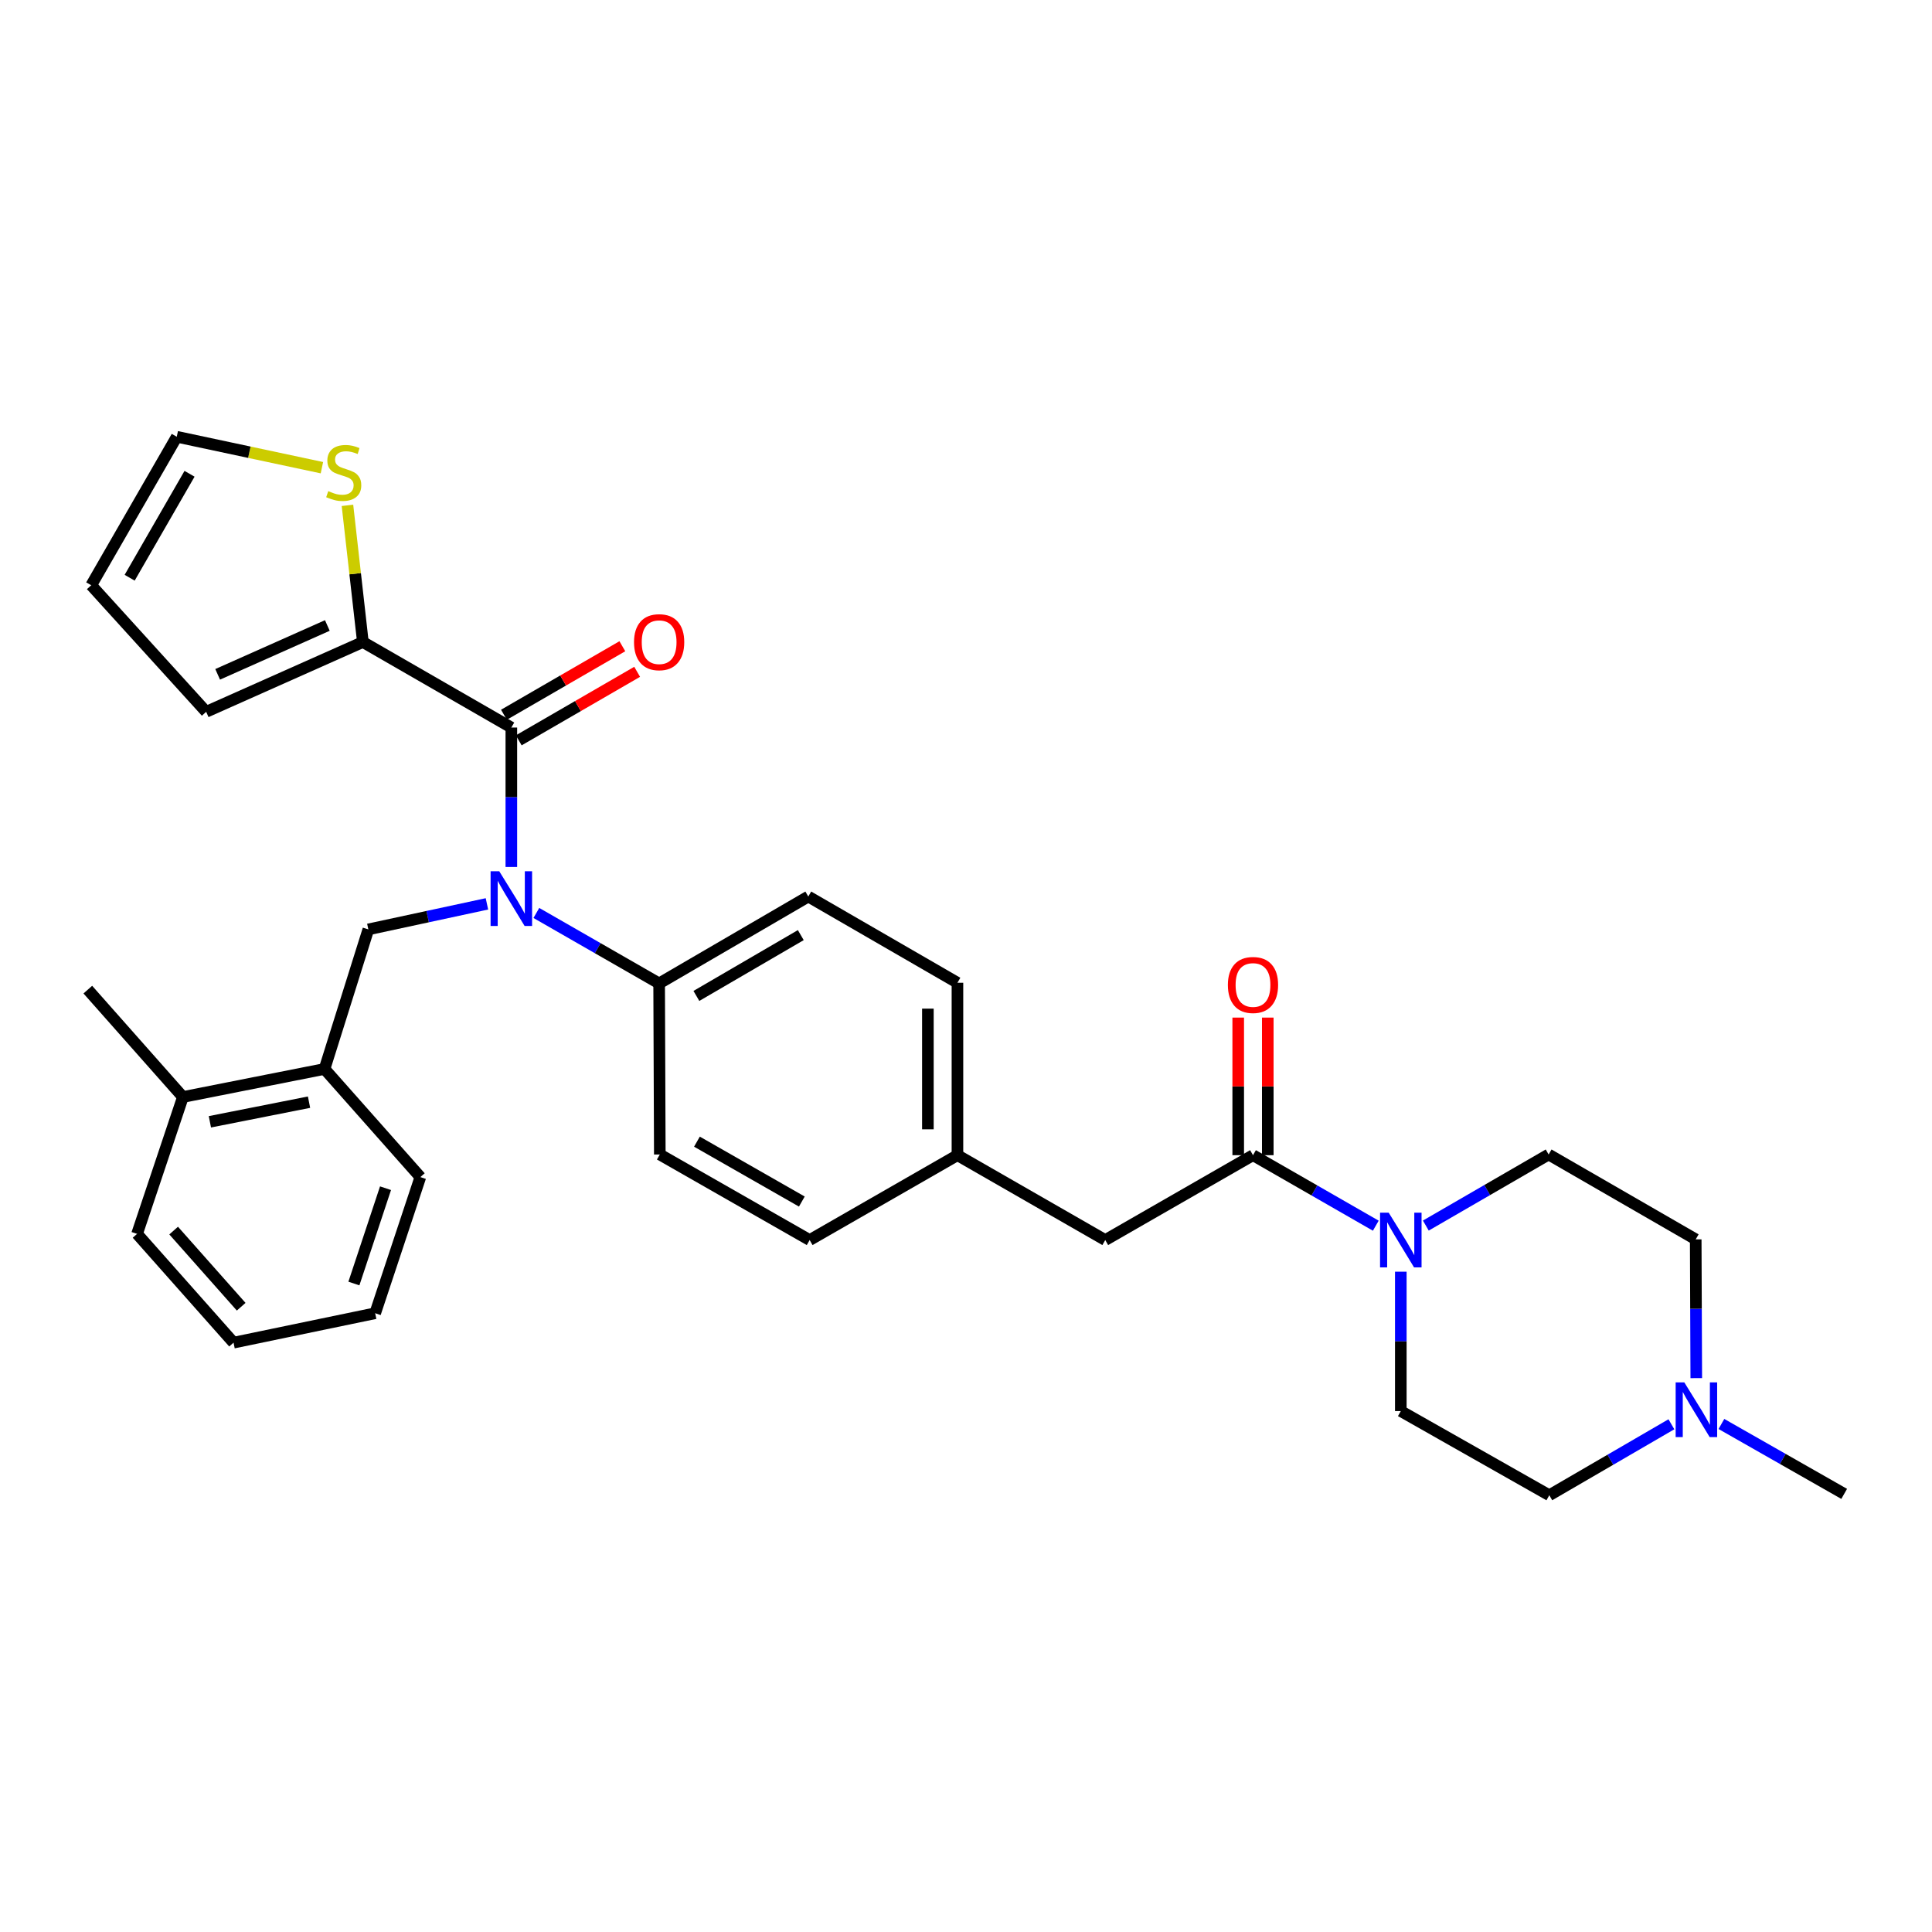 <?xml version='1.0' encoding='iso-8859-1'?>
<svg version='1.1' baseProfile='full'
              xmlns='http://www.w3.org/2000/svg'
                      xmlns:rdkit='http://www.rdkit.org/xml'
                      xmlns:xlink='http://www.w3.org/1999/xlink'
                  xml:space='preserve'
width='1000px' height='1000px' viewBox='0 0 1000 1000'>
<!-- END OF HEADER -->
<rect style='opacity:1.0;fill:#FFFFFF;stroke:none' width='1000' height='1000' x='0' y='0'> </rect>
<path class='bond-0' d='M 264.67,376.576 L 264.67,412.66' style='fill:none;fill-rule:evenodd;stroke:#000000;stroke-width:6px;stroke-linecap:butt;stroke-linejoin:miter;stroke-opacity:1' />
<path class='bond-0' d='M 264.67,412.66 L 264.67,448.744' style='fill:none;fill-rule:evenodd;stroke:#0000FF;stroke-width:6px;stroke-linecap:butt;stroke-linejoin:miter;stroke-opacity:1' />
<path class='bond-3' d='M 264.67,376.576 L 187.824,332.31' style='fill:none;fill-rule:evenodd;stroke:#000000;stroke-width:6px;stroke-linecap:butt;stroke-linejoin:miter;stroke-opacity:1' />
<path class='bond-9' d='M 268.501,383.197 L 299.145,365.465' style='fill:none;fill-rule:evenodd;stroke:#000000;stroke-width:6px;stroke-linecap:butt;stroke-linejoin:miter;stroke-opacity:1' />
<path class='bond-9' d='M 299.145,365.465 L 329.788,347.732' style='fill:none;fill-rule:evenodd;stroke:#FF0000;stroke-width:6px;stroke-linecap:butt;stroke-linejoin:miter;stroke-opacity:1' />
<path class='bond-9' d='M 260.838,369.955 L 291.482,352.223' style='fill:none;fill-rule:evenodd;stroke:#000000;stroke-width:6px;stroke-linecap:butt;stroke-linejoin:miter;stroke-opacity:1' />
<path class='bond-9' d='M 291.482,352.223 L 322.126,334.49' style='fill:none;fill-rule:evenodd;stroke:#FF0000;stroke-width:6px;stroke-linecap:butt;stroke-linejoin:miter;stroke-opacity:1' />
<path class='bond-4' d='M 252.037,467.837 L 221.346,474.446' style='fill:none;fill-rule:evenodd;stroke:#0000FF;stroke-width:6px;stroke-linecap:butt;stroke-linejoin:miter;stroke-opacity:1' />
<path class='bond-4' d='M 221.346,474.446 L 190.654,481.054' style='fill:none;fill-rule:evenodd;stroke:#000000;stroke-width:6px;stroke-linecap:butt;stroke-linejoin:miter;stroke-opacity:1' />
<path class='bond-8' d='M 277.615,472.546 L 309.391,490.782' style='fill:none;fill-rule:evenodd;stroke:#0000FF;stroke-width:6px;stroke-linecap:butt;stroke-linejoin:miter;stroke-opacity:1' />
<path class='bond-8' d='M 309.391,490.782 L 341.167,509.018' style='fill:none;fill-rule:evenodd;stroke:#000000;stroke-width:6px;stroke-linecap:butt;stroke-linejoin:miter;stroke-opacity:1' />
<path class='bond-1' d='M 712.109,634.418 L 680.329,616.171' style='fill:none;fill-rule:evenodd;stroke:#0000FF;stroke-width:6px;stroke-linecap:butt;stroke-linejoin:miter;stroke-opacity:1' />
<path class='bond-1' d='M 680.329,616.171 L 648.549,597.925' style='fill:none;fill-rule:evenodd;stroke:#000000;stroke-width:6px;stroke-linecap:butt;stroke-linejoin:miter;stroke-opacity:1' />
<path class='bond-13' d='M 738.005,634.355 L 769.786,615.957' style='fill:none;fill-rule:evenodd;stroke:#0000FF;stroke-width:6px;stroke-linecap:butt;stroke-linejoin:miter;stroke-opacity:1' />
<path class='bond-13' d='M 769.786,615.957 L 801.568,597.559' style='fill:none;fill-rule:evenodd;stroke:#000000;stroke-width:6px;stroke-linecap:butt;stroke-linejoin:miter;stroke-opacity:1' />
<path class='bond-14' d='M 725.054,658.224 L 725.054,694.3' style='fill:none;fill-rule:evenodd;stroke:#0000FF;stroke-width:6px;stroke-linecap:butt;stroke-linejoin:miter;stroke-opacity:1' />
<path class='bond-14' d='M 725.054,694.3 L 725.054,730.375' style='fill:none;fill-rule:evenodd;stroke:#000000;stroke-width:6px;stroke-linecap:butt;stroke-linejoin:miter;stroke-opacity:1' />
<path class='bond-2' d='M 648.549,597.925 L 572.077,641.851' style='fill:none;fill-rule:evenodd;stroke:#000000;stroke-width:6px;stroke-linecap:butt;stroke-linejoin:miter;stroke-opacity:1' />
<path class='bond-12' d='M 656.198,597.925 L 656.198,562.315' style='fill:none;fill-rule:evenodd;stroke:#000000;stroke-width:6px;stroke-linecap:butt;stroke-linejoin:miter;stroke-opacity:1' />
<path class='bond-12' d='M 656.198,562.315 L 656.198,526.705' style='fill:none;fill-rule:evenodd;stroke:#FF0000;stroke-width:6px;stroke-linecap:butt;stroke-linejoin:miter;stroke-opacity:1' />
<path class='bond-12' d='M 640.899,597.925 L 640.899,562.315' style='fill:none;fill-rule:evenodd;stroke:#000000;stroke-width:6px;stroke-linecap:butt;stroke-linejoin:miter;stroke-opacity:1' />
<path class='bond-12' d='M 640.899,562.315 L 640.899,526.705' style='fill:none;fill-rule:evenodd;stroke:#FF0000;stroke-width:6px;stroke-linecap:butt;stroke-linejoin:miter;stroke-opacity:1' />
<path class='bond-5' d='M 187.824,332.31 L 183.833,296.941' style='fill:none;fill-rule:evenodd;stroke:#000000;stroke-width:6px;stroke-linecap:butt;stroke-linejoin:miter;stroke-opacity:1' />
<path class='bond-5' d='M 183.833,296.941 L 179.842,261.572' style='fill:none;fill-rule:evenodd;stroke:#CCCC00;stroke-width:6px;stroke-linecap:butt;stroke-linejoin:miter;stroke-opacity:1' />
<path class='bond-11' d='M 187.824,332.31 L 106.712,368.434' style='fill:none;fill-rule:evenodd;stroke:#000000;stroke-width:6px;stroke-linecap:butt;stroke-linejoin:miter;stroke-opacity:1' />
<path class='bond-11' d='M 169.433,323.752 L 112.654,349.039' style='fill:none;fill-rule:evenodd;stroke:#000000;stroke-width:6px;stroke-linecap:butt;stroke-linejoin:miter;stroke-opacity:1' />
<path class='bond-7' d='M 190.654,481.054 L 167.977,553.293' style='fill:none;fill-rule:evenodd;stroke:#000000;stroke-width:6px;stroke-linecap:butt;stroke-linejoin:miter;stroke-opacity:1' />
<path class='bond-15' d='M 166.624,242.077 L 129.057,234.071' style='fill:none;fill-rule:evenodd;stroke:#CCCC00;stroke-width:6px;stroke-linecap:butt;stroke-linejoin:miter;stroke-opacity:1' />
<path class='bond-15' d='M 129.057,234.071 L 91.489,226.064' style='fill:none;fill-rule:evenodd;stroke:#000000;stroke-width:6px;stroke-linecap:butt;stroke-linejoin:miter;stroke-opacity:1' />
<path class='bond-6' d='M 865.115,737.201 L 833.516,755.568' style='fill:none;fill-rule:evenodd;stroke:#0000FF;stroke-width:6px;stroke-linecap:butt;stroke-linejoin:miter;stroke-opacity:1' />
<path class='bond-6' d='M 833.516,755.568 L 801.917,773.936' style='fill:none;fill-rule:evenodd;stroke:#000000;stroke-width:6px;stroke-linecap:butt;stroke-linejoin:miter;stroke-opacity:1' />
<path class='bond-25' d='M 890.997,737.046 L 922.771,755.138' style='fill:none;fill-rule:evenodd;stroke:#0000FF;stroke-width:6px;stroke-linecap:butt;stroke-linejoin:miter;stroke-opacity:1' />
<path class='bond-25' d='M 922.771,755.138 L 954.545,773.23' style='fill:none;fill-rule:evenodd;stroke:#000000;stroke-width:6px;stroke-linecap:butt;stroke-linejoin:miter;stroke-opacity:1' />
<path class='bond-34' d='M 877.991,713.314 L 877.845,677.404' style='fill:none;fill-rule:evenodd;stroke:#0000FF;stroke-width:6px;stroke-linecap:butt;stroke-linejoin:miter;stroke-opacity:1' />
<path class='bond-34' d='M 877.845,677.404 L 877.7,641.494' style='fill:none;fill-rule:evenodd;stroke:#000000;stroke-width:6px;stroke-linecap:butt;stroke-linejoin:miter;stroke-opacity:1' />
<path class='bond-17' d='M 167.977,553.293 L 94.668,567.81' style='fill:none;fill-rule:evenodd;stroke:#000000;stroke-width:6px;stroke-linecap:butt;stroke-linejoin:miter;stroke-opacity:1' />
<path class='bond-17' d='M 159.953,570.479 L 108.636,580.641' style='fill:none;fill-rule:evenodd;stroke:#000000;stroke-width:6px;stroke-linecap:butt;stroke-linejoin:miter;stroke-opacity:1' />
<path class='bond-26' d='M 167.977,553.293 L 217.573,609.263' style='fill:none;fill-rule:evenodd;stroke:#000000;stroke-width:6px;stroke-linecap:butt;stroke-linejoin:miter;stroke-opacity:1' />
<path class='bond-18' d='M 341.167,509.018 L 418.369,464.046' style='fill:none;fill-rule:evenodd;stroke:#000000;stroke-width:6px;stroke-linecap:butt;stroke-linejoin:miter;stroke-opacity:1' />
<path class='bond-18' d='M 360.448,515.492 L 414.49,484.012' style='fill:none;fill-rule:evenodd;stroke:#000000;stroke-width:6px;stroke-linecap:butt;stroke-linejoin:miter;stroke-opacity:1' />
<path class='bond-19' d='M 341.167,509.018 L 341.515,597.559' style='fill:none;fill-rule:evenodd;stroke:#000000;stroke-width:6px;stroke-linecap:butt;stroke-linejoin:miter;stroke-opacity:1' />
<path class='bond-10' d='M 572.077,641.851 L 495.572,597.925' style='fill:none;fill-rule:evenodd;stroke:#000000;stroke-width:6px;stroke-linecap:butt;stroke-linejoin:miter;stroke-opacity:1' />
<path class='bond-16' d='M 106.712,368.434 L 47.214,302.927' style='fill:none;fill-rule:evenodd;stroke:#000000;stroke-width:6px;stroke-linecap:butt;stroke-linejoin:miter;stroke-opacity:1' />
<path class='bond-21' d='M 801.568,597.559 L 877.7,641.494' style='fill:none;fill-rule:evenodd;stroke:#000000;stroke-width:6px;stroke-linecap:butt;stroke-linejoin:miter;stroke-opacity:1' />
<path class='bond-20' d='M 725.054,730.375 L 801.917,773.936' style='fill:none;fill-rule:evenodd;stroke:#000000;stroke-width:6px;stroke-linecap:butt;stroke-linejoin:miter;stroke-opacity:1' />
<path class='bond-31' d='M 91.489,226.064 L 47.214,302.927' style='fill:none;fill-rule:evenodd;stroke:#000000;stroke-width:6px;stroke-linecap:butt;stroke-linejoin:miter;stroke-opacity:1' />
<path class='bond-31' d='M 98.105,245.23 L 67.112,299.034' style='fill:none;fill-rule:evenodd;stroke:#000000;stroke-width:6px;stroke-linecap:butt;stroke-linejoin:miter;stroke-opacity:1' />
<path class='bond-27' d='M 94.668,567.81 L 45.455,512.231' style='fill:none;fill-rule:evenodd;stroke:#000000;stroke-width:6px;stroke-linecap:butt;stroke-linejoin:miter;stroke-opacity:1' />
<path class='bond-28' d='M 94.668,567.81 L 70.945,638.655' style='fill:none;fill-rule:evenodd;stroke:#000000;stroke-width:6px;stroke-linecap:butt;stroke-linejoin:miter;stroke-opacity:1' />
<path class='bond-23' d='M 418.369,464.046 L 495.572,508.678' style='fill:none;fill-rule:evenodd;stroke:#000000;stroke-width:6px;stroke-linecap:butt;stroke-linejoin:miter;stroke-opacity:1' />
<path class='bond-24' d='M 341.515,597.559 L 419.075,641.851' style='fill:none;fill-rule:evenodd;stroke:#000000;stroke-width:6px;stroke-linecap:butt;stroke-linejoin:miter;stroke-opacity:1' />
<path class='bond-24' d='M 360.736,590.917 L 415.028,621.922' style='fill:none;fill-rule:evenodd;stroke:#000000;stroke-width:6px;stroke-linecap:butt;stroke-linejoin:miter;stroke-opacity:1' />
<path class='bond-22' d='M 495.572,597.925 L 419.075,641.851' style='fill:none;fill-rule:evenodd;stroke:#000000;stroke-width:6px;stroke-linecap:butt;stroke-linejoin:miter;stroke-opacity:1' />
<path class='bond-32' d='M 495.572,597.925 L 495.572,508.678' style='fill:none;fill-rule:evenodd;stroke:#000000;stroke-width:6px;stroke-linecap:butt;stroke-linejoin:miter;stroke-opacity:1' />
<path class='bond-32' d='M 480.272,584.538 L 480.272,522.065' style='fill:none;fill-rule:evenodd;stroke:#000000;stroke-width:6px;stroke-linecap:butt;stroke-linejoin:miter;stroke-opacity:1' />
<path class='bond-29' d='M 217.573,609.263 L 194.19,679.734' style='fill:none;fill-rule:evenodd;stroke:#000000;stroke-width:6px;stroke-linecap:butt;stroke-linejoin:miter;stroke-opacity:1' />
<path class='bond-29' d='M 199.545,615.016 L 183.177,664.345' style='fill:none;fill-rule:evenodd;stroke:#000000;stroke-width:6px;stroke-linecap:butt;stroke-linejoin:miter;stroke-opacity:1' />
<path class='bond-30' d='M 70.945,638.655 L 120.881,694.957' style='fill:none;fill-rule:evenodd;stroke:#000000;stroke-width:6px;stroke-linecap:butt;stroke-linejoin:miter;stroke-opacity:1' />
<path class='bond-30' d='M 89.882,636.949 L 124.836,676.36' style='fill:none;fill-rule:evenodd;stroke:#000000;stroke-width:6px;stroke-linecap:butt;stroke-linejoin:miter;stroke-opacity:1' />
<path class='bond-33' d='M 194.19,679.734 L 120.881,694.957' style='fill:none;fill-rule:evenodd;stroke:#000000;stroke-width:6px;stroke-linecap:butt;stroke-linejoin:miter;stroke-opacity:1' />
<path  class='atom-1' d='M 258.41 450.957
L 267.69 465.957
Q 268.61 467.437, 270.09 470.117
Q 271.57 472.797, 271.65 472.957
L 271.65 450.957
L 275.41 450.957
L 275.41 479.277
L 271.53 479.277
L 261.57 462.877
Q 260.41 460.957, 259.17 458.757
Q 257.97 456.557, 257.61 455.877
L 257.61 479.277
L 253.93 479.277
L 253.93 450.957
L 258.41 450.957
' fill='#0000FF'/>
<path  class='atom-2' d='M 718.794 627.691
L 728.074 642.691
Q 728.994 644.171, 730.474 646.851
Q 731.954 649.531, 732.034 649.691
L 732.034 627.691
L 735.794 627.691
L 735.794 656.011
L 731.914 656.011
L 721.954 639.611
Q 720.794 637.691, 719.554 635.491
Q 718.354 633.291, 717.994 632.611
L 717.994 656.011
L 714.314 656.011
L 714.314 627.691
L 718.794 627.691
' fill='#0000FF'/>
<path  class='atom-6' d='M 169.913 254.203
Q 170.233 254.323, 171.553 254.883
Q 172.873 255.443, 174.313 255.803
Q 175.793 256.123, 177.233 256.123
Q 179.913 256.123, 181.473 254.843
Q 183.033 253.523, 183.033 251.243
Q 183.033 249.683, 182.233 248.723
Q 181.473 247.763, 180.273 247.243
Q 179.073 246.723, 177.073 246.123
Q 174.553 245.363, 173.033 244.643
Q 171.553 243.923, 170.473 242.403
Q 169.433 240.883, 169.433 238.323
Q 169.433 234.763, 171.833 232.563
Q 174.273 230.363, 179.073 230.363
Q 182.353 230.363, 186.073 231.923
L 185.153 235.003
Q 181.753 233.603, 179.193 233.603
Q 176.433 233.603, 174.913 234.763
Q 173.393 235.883, 173.433 237.843
Q 173.433 239.363, 174.193 240.283
Q 174.993 241.203, 176.113 241.723
Q 177.273 242.243, 179.193 242.843
Q 181.753 243.643, 183.273 244.443
Q 184.793 245.243, 185.873 246.883
Q 186.993 248.483, 186.993 251.243
Q 186.993 255.163, 184.353 257.283
Q 181.753 259.363, 177.393 259.363
Q 174.873 259.363, 172.953 258.803
Q 171.073 258.283, 168.833 257.363
L 169.913 254.203
' fill='#CCCC00'/>
<path  class='atom-7' d='M 871.797 715.518
L 881.077 730.518
Q 881.997 731.998, 883.477 734.678
Q 884.957 737.358, 885.037 737.518
L 885.037 715.518
L 888.797 715.518
L 888.797 743.838
L 884.917 743.838
L 874.957 727.438
Q 873.797 725.518, 872.557 723.318
Q 871.357 721.118, 870.997 720.438
L 870.997 743.838
L 867.317 743.838
L 867.317 715.518
L 871.797 715.518
' fill='#0000FF'/>
<path  class='atom-10' d='M 328.167 332.39
Q 328.167 325.59, 331.527 321.79
Q 334.887 317.99, 341.167 317.99
Q 347.447 317.99, 350.807 321.79
Q 354.167 325.59, 354.167 332.39
Q 354.167 339.27, 350.767 343.19
Q 347.367 347.07, 341.167 347.07
Q 334.927 347.07, 331.527 343.19
Q 328.167 339.31, 328.167 332.39
M 341.167 343.87
Q 345.487 343.87, 347.807 340.99
Q 350.167 338.07, 350.167 332.39
Q 350.167 326.83, 347.807 324.03
Q 345.487 321.19, 341.167 321.19
Q 336.847 321.19, 334.487 323.99
Q 332.167 326.79, 332.167 332.39
Q 332.167 338.11, 334.487 340.99
Q 336.847 343.87, 341.167 343.87
' fill='#FF0000'/>
<path  class='atom-13' d='M 635.549 509.821
Q 635.549 503.021, 638.909 499.221
Q 642.269 495.421, 648.549 495.421
Q 654.829 495.421, 658.189 499.221
Q 661.549 503.021, 661.549 509.821
Q 661.549 516.701, 658.149 520.621
Q 654.749 524.501, 648.549 524.501
Q 642.309 524.501, 638.909 520.621
Q 635.549 516.741, 635.549 509.821
M 648.549 521.301
Q 652.869 521.301, 655.189 518.421
Q 657.549 515.501, 657.549 509.821
Q 657.549 504.261, 655.189 501.461
Q 652.869 498.621, 648.549 498.621
Q 644.229 498.621, 641.869 501.421
Q 639.549 504.221, 639.549 509.821
Q 639.549 515.541, 641.869 518.421
Q 644.229 521.301, 648.549 521.301
' fill='#FF0000'/>
</svg>
